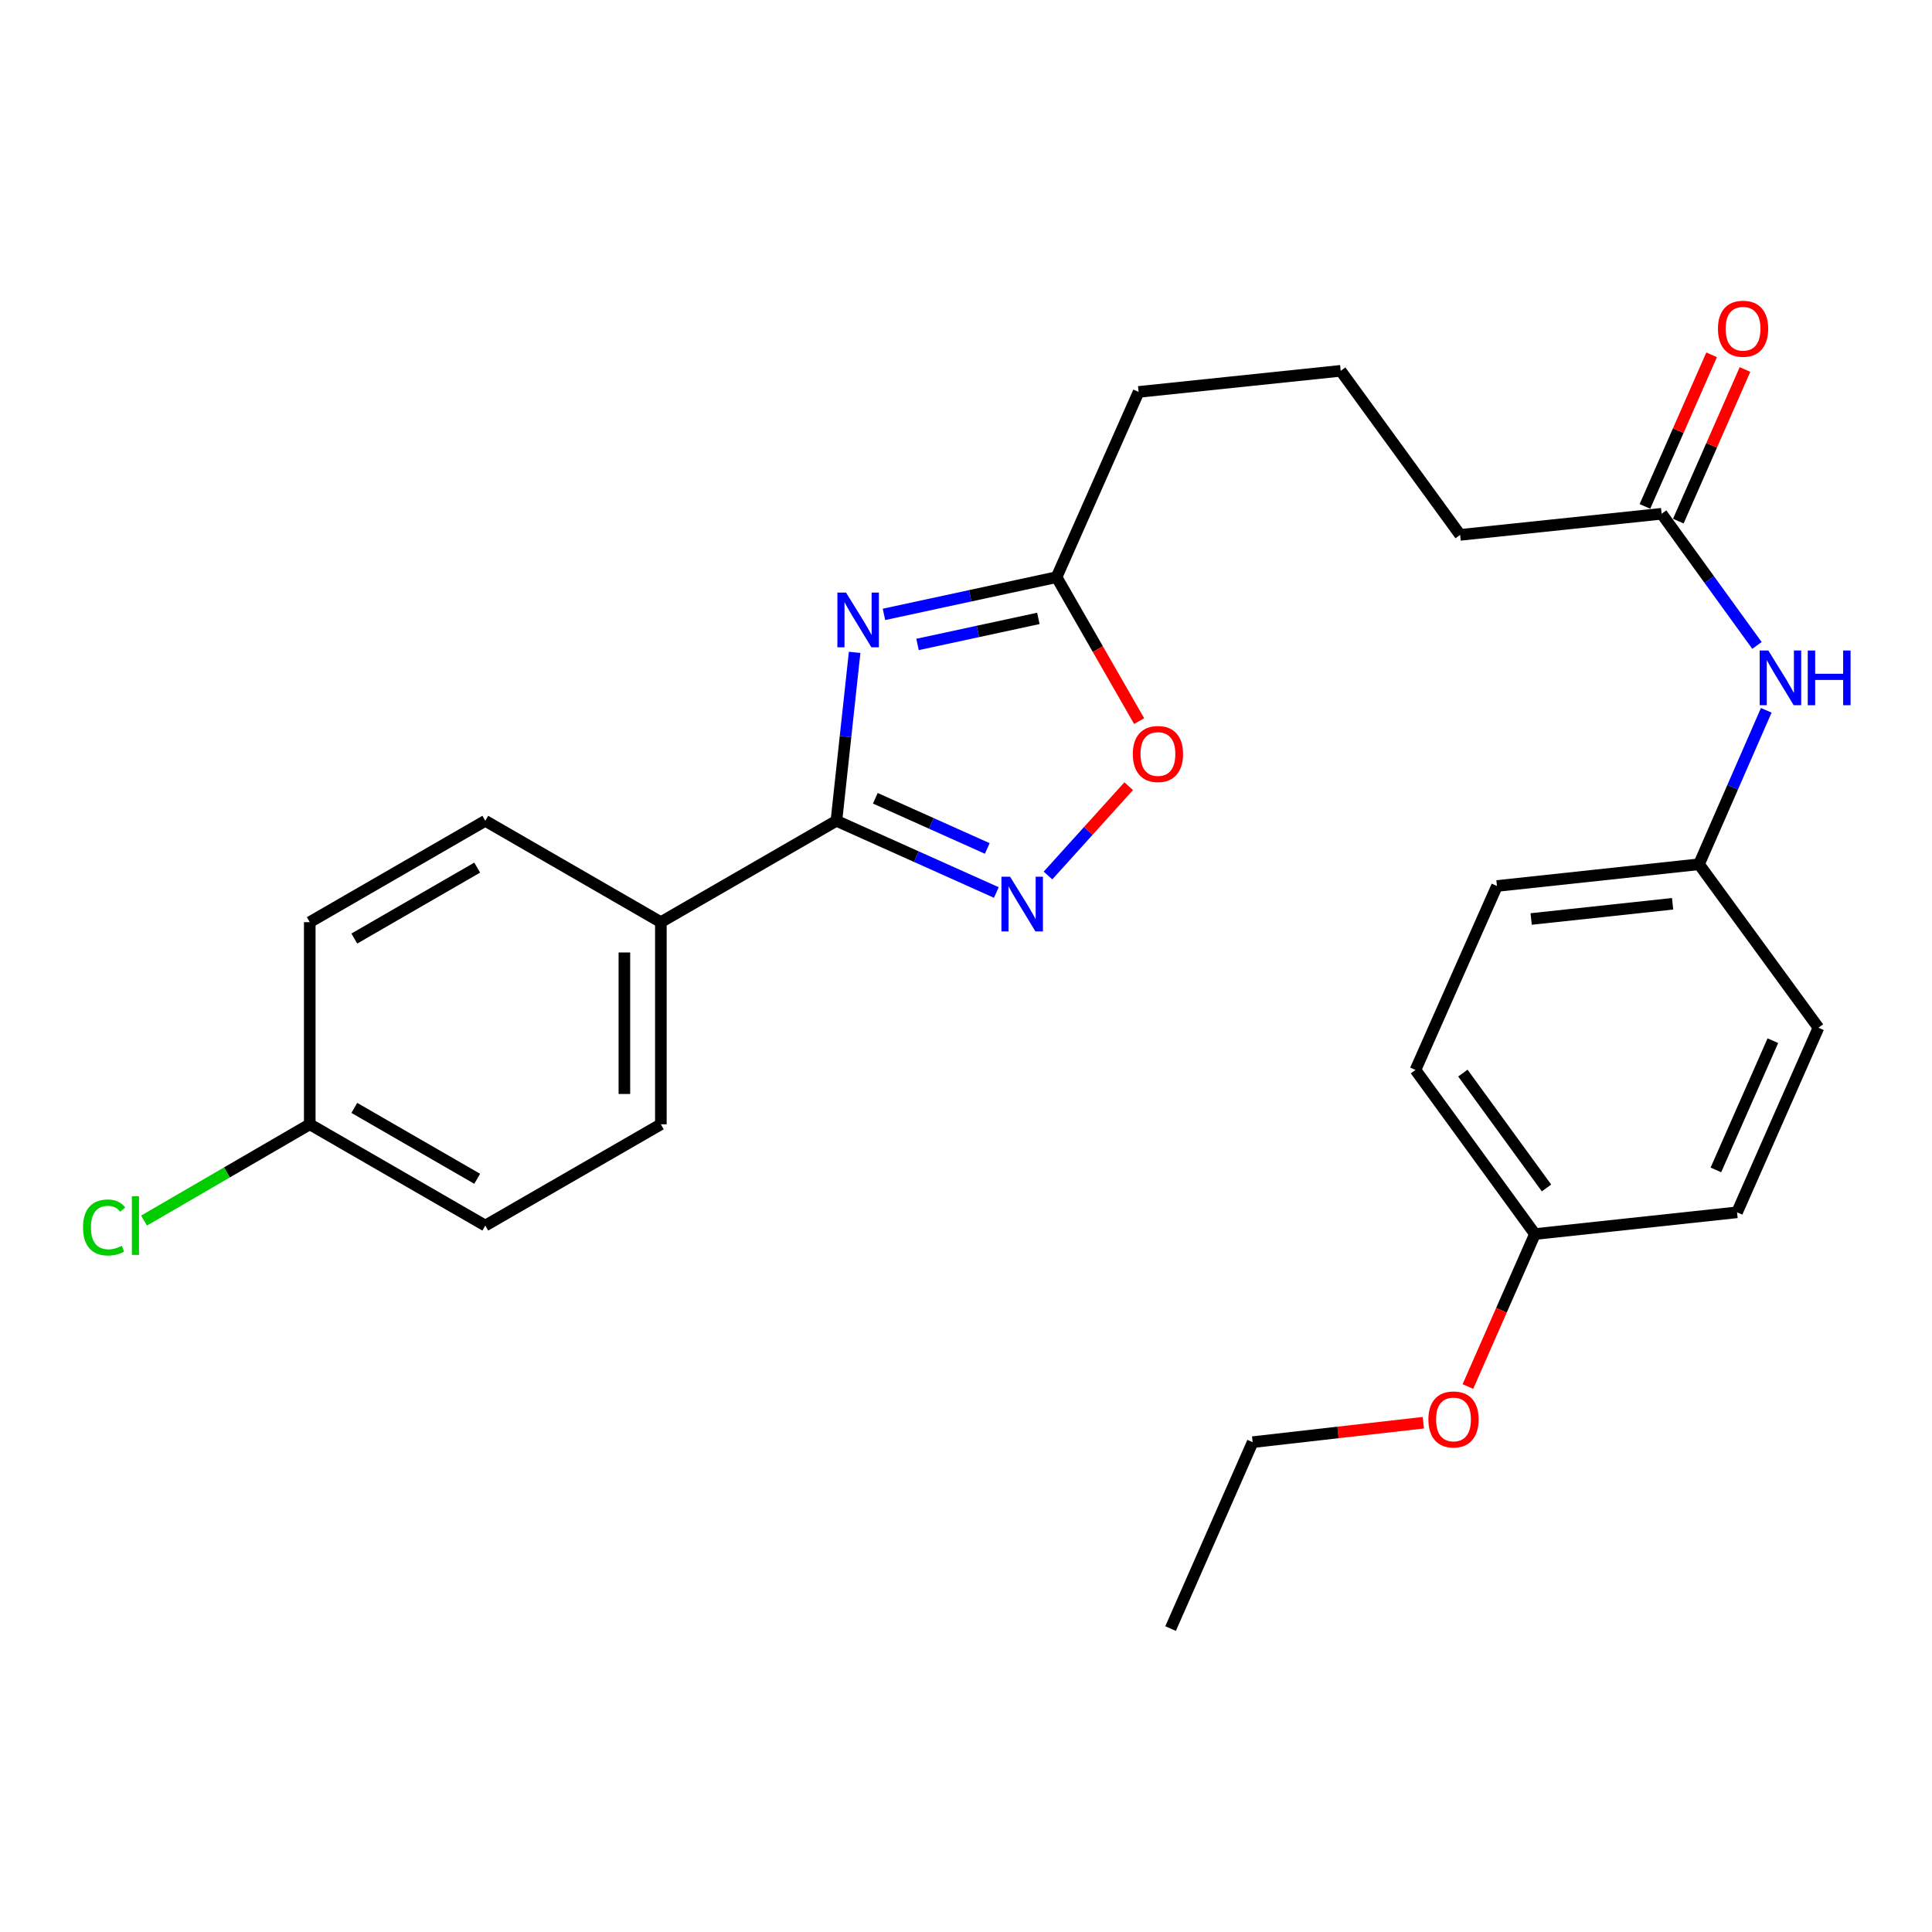 <?xml version='1.0' encoding='iso-8859-1'?>
<svg version='1.1' baseProfile='full'
              xmlns='http://www.w3.org/2000/svg'
                      xmlns:rdkit='http://www.rdkit.org/xml'
                      xmlns:xlink='http://www.w3.org/1999/xlink'
                  xml:space='preserve'
width='1000px' height='1000px' viewBox='0 0 1000 1000'>
<!-- END OF HEADER -->
<rect style='opacity:1.0;fill:#FFFFFF;stroke:none' width='1000' height='1000' x='0' y='0'> </rect>
<path class='bond-0' d='M 442.356,337.661 L 437.641,381.256' style='fill:none;fill-rule:evenodd;stroke:#0000FF;stroke-width:6px;stroke-linecap:butt;stroke-linejoin:miter;stroke-opacity:1' />
<path class='bond-0' d='M 437.641,381.256 L 432.926,424.852' style='fill:none;fill-rule:evenodd;stroke:#000000;stroke-width:6px;stroke-linecap:butt;stroke-linejoin:miter;stroke-opacity:1' />
<path class='bond-2' d='M 457.537,318.003 L 502.207,308.369' style='fill:none;fill-rule:evenodd;stroke:#0000FF;stroke-width:6px;stroke-linecap:butt;stroke-linejoin:miter;stroke-opacity:1' />
<path class='bond-2' d='M 502.207,308.369 L 546.877,298.734' style='fill:none;fill-rule:evenodd;stroke:#000000;stroke-width:6px;stroke-linecap:butt;stroke-linejoin:miter;stroke-opacity:1' />
<path class='bond-2' d='M 474.919,333.568 L 506.188,326.824' style='fill:none;fill-rule:evenodd;stroke:#0000FF;stroke-width:6px;stroke-linecap:butt;stroke-linejoin:miter;stroke-opacity:1' />
<path class='bond-2' d='M 506.188,326.824 L 537.457,320.08' style='fill:none;fill-rule:evenodd;stroke:#000000;stroke-width:6px;stroke-linecap:butt;stroke-linejoin:miter;stroke-opacity:1' />
<path class='bond-1' d='M 432.926,424.852 L 474.315,443.404' style='fill:none;fill-rule:evenodd;stroke:#000000;stroke-width:6px;stroke-linecap:butt;stroke-linejoin:miter;stroke-opacity:1' />
<path class='bond-1' d='M 474.315,443.404 L 515.703,461.956' style='fill:none;fill-rule:evenodd;stroke:#0000FF;stroke-width:6px;stroke-linecap:butt;stroke-linejoin:miter;stroke-opacity:1' />
<path class='bond-1' d='M 453.065,413.189 L 482.037,426.176' style='fill:none;fill-rule:evenodd;stroke:#000000;stroke-width:6px;stroke-linecap:butt;stroke-linejoin:miter;stroke-opacity:1' />
<path class='bond-1' d='M 482.037,426.176 L 511.009,439.162' style='fill:none;fill-rule:evenodd;stroke:#0000FF;stroke-width:6px;stroke-linecap:butt;stroke-linejoin:miter;stroke-opacity:1' />
<path class='bond-4' d='M 432.926,424.852 L 342.061,477.307' style='fill:none;fill-rule:evenodd;stroke:#000000;stroke-width:6px;stroke-linecap:butt;stroke-linejoin:miter;stroke-opacity:1' />
<path class='bond-26' d='M 542.438,453.167 L 563.329,430.049' style='fill:none;fill-rule:evenodd;stroke:#0000FF;stroke-width:6px;stroke-linecap:butt;stroke-linejoin:miter;stroke-opacity:1' />
<path class='bond-26' d='M 563.329,430.049 L 584.221,406.93' style='fill:none;fill-rule:evenodd;stroke:#FF0000;stroke-width:6px;stroke-linecap:butt;stroke-linejoin:miter;stroke-opacity:1' />
<path class='bond-3' d='M 546.877,298.734 L 568.247,335.987' style='fill:none;fill-rule:evenodd;stroke:#000000;stroke-width:6px;stroke-linecap:butt;stroke-linejoin:miter;stroke-opacity:1' />
<path class='bond-3' d='M 568.247,335.987 L 589.616,373.241' style='fill:none;fill-rule:evenodd;stroke:#FF0000;stroke-width:6px;stroke-linecap:butt;stroke-linejoin:miter;stroke-opacity:1' />
<path class='bond-20' d='M 546.877,298.734 L 589.347,202.855' style='fill:none;fill-rule:evenodd;stroke:#000000;stroke-width:6px;stroke-linecap:butt;stroke-linejoin:miter;stroke-opacity:1' />
<path class='bond-8' d='M 342.061,477.307 L 342.061,581.934' style='fill:none;fill-rule:evenodd;stroke:#000000;stroke-width:6px;stroke-linecap:butt;stroke-linejoin:miter;stroke-opacity:1' />
<path class='bond-8' d='M 323.181,493.001 L 323.181,566.24' style='fill:none;fill-rule:evenodd;stroke:#000000;stroke-width:6px;stroke-linecap:butt;stroke-linejoin:miter;stroke-opacity:1' />
<path class='bond-9' d='M 342.061,477.307 L 251.185,424.852' style='fill:none;fill-rule:evenodd;stroke:#000000;stroke-width:6px;stroke-linecap:butt;stroke-linejoin:miter;stroke-opacity:1' />
<path class='bond-5' d='M 860.054,265.925 L 755.763,276.854' style='fill:none;fill-rule:evenodd;stroke:#000000;stroke-width:6px;stroke-linecap:butt;stroke-linejoin:miter;stroke-opacity:1' />
<path class='bond-6' d='M 860.054,265.925 L 884.728,300.003' style='fill:none;fill-rule:evenodd;stroke:#000000;stroke-width:6px;stroke-linecap:butt;stroke-linejoin:miter;stroke-opacity:1' />
<path class='bond-6' d='M 884.728,300.003 L 909.401,334.082' style='fill:none;fill-rule:evenodd;stroke:#0000FF;stroke-width:6px;stroke-linecap:butt;stroke-linejoin:miter;stroke-opacity:1' />
<path class='bond-7' d='M 868.696,269.725 L 885.951,230.49' style='fill:none;fill-rule:evenodd;stroke:#000000;stroke-width:6px;stroke-linecap:butt;stroke-linejoin:miter;stroke-opacity:1' />
<path class='bond-7' d='M 885.951,230.49 L 903.207,191.255' style='fill:none;fill-rule:evenodd;stroke:#FF0000;stroke-width:6px;stroke-linecap:butt;stroke-linejoin:miter;stroke-opacity:1' />
<path class='bond-7' d='M 851.413,262.124 L 868.669,222.889' style='fill:none;fill-rule:evenodd;stroke:#000000;stroke-width:6px;stroke-linecap:butt;stroke-linejoin:miter;stroke-opacity:1' />
<path class='bond-7' d='M 868.669,222.889 L 885.925,183.654' style='fill:none;fill-rule:evenodd;stroke:#FF0000;stroke-width:6px;stroke-linecap:butt;stroke-linejoin:miter;stroke-opacity:1' />
<path class='bond-10' d='M 914.215,367.656 L 896.811,407.498' style='fill:none;fill-rule:evenodd;stroke:#0000FF;stroke-width:6px;stroke-linecap:butt;stroke-linejoin:miter;stroke-opacity:1' />
<path class='bond-10' d='M 896.811,407.498 L 879.406,447.34' style='fill:none;fill-rule:evenodd;stroke:#000000;stroke-width:6px;stroke-linecap:butt;stroke-linejoin:miter;stroke-opacity:1' />
<path class='bond-14' d='M 342.061,581.934 L 251.185,634.357' style='fill:none;fill-rule:evenodd;stroke:#000000;stroke-width:6px;stroke-linecap:butt;stroke-linejoin:miter;stroke-opacity:1' />
<path class='bond-13' d='M 251.185,424.852 L 160.331,477.307' style='fill:none;fill-rule:evenodd;stroke:#000000;stroke-width:6px;stroke-linecap:butt;stroke-linejoin:miter;stroke-opacity:1' />
<path class='bond-13' d='M 246.997,449.071 L 183.399,485.789' style='fill:none;fill-rule:evenodd;stroke:#000000;stroke-width:6px;stroke-linecap:butt;stroke-linejoin:miter;stroke-opacity:1' />
<path class='bond-16' d='M 879.406,447.34 L 941.228,531.944' style='fill:none;fill-rule:evenodd;stroke:#000000;stroke-width:6px;stroke-linecap:butt;stroke-linejoin:miter;stroke-opacity:1' />
<path class='bond-17' d='M 879.406,447.34 L 774.822,458.584' style='fill:none;fill-rule:evenodd;stroke:#000000;stroke-width:6px;stroke-linecap:butt;stroke-linejoin:miter;stroke-opacity:1' />
<path class='bond-17' d='M 865.737,467.799 L 792.528,475.67' style='fill:none;fill-rule:evenodd;stroke:#000000;stroke-width:6px;stroke-linecap:butt;stroke-linejoin:miter;stroke-opacity:1' />
<path class='bond-11' d='M 160.331,581.934 L 160.331,477.307' style='fill:none;fill-rule:evenodd;stroke:#000000;stroke-width:6px;stroke-linecap:butt;stroke-linejoin:miter;stroke-opacity:1' />
<path class='bond-15' d='M 160.331,581.934 L 117.442,606.853' style='fill:none;fill-rule:evenodd;stroke:#000000;stroke-width:6px;stroke-linecap:butt;stroke-linejoin:miter;stroke-opacity:1' />
<path class='bond-15' d='M 117.442,606.853 L 74.554,631.772' style='fill:none;fill-rule:evenodd;stroke:#00CC00;stroke-width:6px;stroke-linecap:butt;stroke-linejoin:miter;stroke-opacity:1' />
<path class='bond-27' d='M 160.331,581.934 L 251.185,634.357' style='fill:none;fill-rule:evenodd;stroke:#000000;stroke-width:6px;stroke-linecap:butt;stroke-linejoin:miter;stroke-opacity:1' />
<path class='bond-27' d='M 183.395,573.444 L 246.993,610.141' style='fill:none;fill-rule:evenodd;stroke:#000000;stroke-width:6px;stroke-linecap:butt;stroke-linejoin:miter;stroke-opacity:1' />
<path class='bond-12' d='M 794.488,638.741 L 732.646,553.802' style='fill:none;fill-rule:evenodd;stroke:#000000;stroke-width:6px;stroke-linecap:butt;stroke-linejoin:miter;stroke-opacity:1' />
<path class='bond-12' d='M 800.475,614.888 L 757.185,555.431' style='fill:none;fill-rule:evenodd;stroke:#000000;stroke-width:6px;stroke-linecap:butt;stroke-linejoin:miter;stroke-opacity:1' />
<path class='bond-21' d='M 794.488,638.741 L 777.135,678.206' style='fill:none;fill-rule:evenodd;stroke:#000000;stroke-width:6px;stroke-linecap:butt;stroke-linejoin:miter;stroke-opacity:1' />
<path class='bond-21' d='M 777.135,678.206 L 759.782,717.672' style='fill:none;fill-rule:evenodd;stroke:#FF0000;stroke-width:6px;stroke-linecap:butt;stroke-linejoin:miter;stroke-opacity:1' />
<path class='bond-28' d='M 794.488,638.741 L 899.094,627.497' style='fill:none;fill-rule:evenodd;stroke:#000000;stroke-width:6px;stroke-linecap:butt;stroke-linejoin:miter;stroke-opacity:1' />
<path class='bond-19' d='M 941.228,531.944 L 899.094,627.497' style='fill:none;fill-rule:evenodd;stroke:#000000;stroke-width:6px;stroke-linecap:butt;stroke-linejoin:miter;stroke-opacity:1' />
<path class='bond-19' d='M 917.633,538.659 L 888.139,605.547' style='fill:none;fill-rule:evenodd;stroke:#000000;stroke-width:6px;stroke-linecap:butt;stroke-linejoin:miter;stroke-opacity:1' />
<path class='bond-18' d='M 774.822,458.584 L 732.646,553.802' style='fill:none;fill-rule:evenodd;stroke:#000000;stroke-width:6px;stroke-linecap:butt;stroke-linejoin:miter;stroke-opacity:1' />
<path class='bond-23' d='M 589.347,202.855 L 693.942,191.936' style='fill:none;fill-rule:evenodd;stroke:#000000;stroke-width:6px;stroke-linecap:butt;stroke-linejoin:miter;stroke-opacity:1' />
<path class='bond-24' d='M 736.718,736.39 L 692.543,741.426' style='fill:none;fill-rule:evenodd;stroke:#FF0000;stroke-width:6px;stroke-linecap:butt;stroke-linejoin:miter;stroke-opacity:1' />
<path class='bond-24' d='M 692.543,741.426 L 648.368,746.462' style='fill:none;fill-rule:evenodd;stroke:#000000;stroke-width:6px;stroke-linecap:butt;stroke-linejoin:miter;stroke-opacity:1' />
<path class='bond-22' d='M 755.763,276.854 L 693.942,191.936' style='fill:none;fill-rule:evenodd;stroke:#000000;stroke-width:6px;stroke-linecap:butt;stroke-linejoin:miter;stroke-opacity:1' />
<path class='bond-25' d='M 648.368,746.462 L 605.898,842.939' style='fill:none;fill-rule:evenodd;stroke:#000000;stroke-width:6px;stroke-linecap:butt;stroke-linejoin:miter;stroke-opacity:1' />
<path  class='atom-0' d='M 437.91 306.726
L 447.19 321.726
Q 448.11 323.206, 449.59 325.886
Q 451.07 328.566, 451.15 328.726
L 451.15 306.726
L 454.91 306.726
L 454.91 335.046
L 451.03 335.046
L 441.07 318.646
Q 439.91 316.726, 438.67 314.526
Q 437.47 312.326, 437.11 311.646
L 437.11 335.046
L 433.43 335.046
L 433.43 306.726
L 437.91 306.726
' fill='#0000FF'/>
<path  class='atom-2' d='M 522.818 453.791
L 532.098 468.791
Q 533.018 470.271, 534.498 472.951
Q 535.978 475.631, 536.058 475.791
L 536.058 453.791
L 539.818 453.791
L 539.818 482.111
L 535.938 482.111
L 525.978 465.711
Q 524.818 463.791, 523.578 461.591
Q 522.378 459.391, 522.018 458.711
L 522.018 482.111
L 518.338 482.111
L 518.338 453.791
L 522.818 453.791
' fill='#0000FF'/>
<path  class='atom-4' d='M 586.343 390.277
Q 586.343 383.477, 589.703 379.677
Q 593.063 375.877, 599.343 375.877
Q 605.623 375.877, 608.983 379.677
Q 612.343 383.477, 612.343 390.277
Q 612.343 397.157, 608.943 401.077
Q 605.543 404.957, 599.343 404.957
Q 593.103 404.957, 589.703 401.077
Q 586.343 397.197, 586.343 390.277
M 599.343 401.757
Q 603.663 401.757, 605.983 398.877
Q 608.343 395.957, 608.343 390.277
Q 608.343 384.717, 605.983 381.917
Q 603.663 379.077, 599.343 379.077
Q 595.023 379.077, 592.663 381.877
Q 590.343 384.677, 590.343 390.277
Q 590.343 395.997, 592.663 398.877
Q 595.023 401.757, 599.343 401.757
' fill='#FF0000'/>
<path  class='atom-7' d='M 915.291 336.704
L 924.571 351.704
Q 925.491 353.184, 926.971 355.864
Q 928.451 358.544, 928.531 358.704
L 928.531 336.704
L 932.291 336.704
L 932.291 365.024
L 928.411 365.024
L 918.451 348.624
Q 917.291 346.704, 916.051 344.504
Q 914.851 342.304, 914.491 341.624
L 914.491 365.024
L 910.811 365.024
L 910.811 336.704
L 915.291 336.704
' fill='#0000FF'/>
<path  class='atom-7' d='M 935.691 336.704
L 939.531 336.704
L 939.531 348.744
L 954.011 348.744
L 954.011 336.704
L 957.851 336.704
L 957.851 365.024
L 954.011 365.024
L 954.011 351.944
L 939.531 351.944
L 939.531 365.024
L 935.691 365.024
L 935.691 336.704
' fill='#0000FF'/>
<path  class='atom-8' d='M 889.209 170.157
Q 889.209 163.357, 892.569 159.557
Q 895.929 155.757, 902.209 155.757
Q 908.489 155.757, 911.849 159.557
Q 915.209 163.357, 915.209 170.157
Q 915.209 177.037, 911.809 180.957
Q 908.409 184.837, 902.209 184.837
Q 895.969 184.837, 892.569 180.957
Q 889.209 177.077, 889.209 170.157
M 902.209 181.637
Q 906.529 181.637, 908.849 178.757
Q 911.209 175.837, 911.209 170.157
Q 911.209 164.597, 908.849 161.797
Q 906.529 158.957, 902.209 158.957
Q 897.889 158.957, 895.529 161.757
Q 893.209 164.557, 893.209 170.157
Q 893.209 175.877, 895.529 178.757
Q 897.889 181.637, 902.209 181.637
' fill='#FF0000'/>
<path  class='atom-16' d='M 42.985 635.337
Q 42.985 628.297, 46.265 624.617
Q 49.585 620.897, 55.865 620.897
Q 61.705 620.897, 64.825 625.017
L 62.185 627.177
Q 59.905 624.177, 55.865 624.177
Q 51.585 624.177, 49.305 627.057
Q 47.065 629.897, 47.065 635.337
Q 47.065 640.937, 49.385 643.817
Q 51.745 646.697, 56.305 646.697
Q 59.425 646.697, 63.065 644.817
L 64.185 647.817
Q 62.705 648.777, 60.465 649.337
Q 58.225 649.897, 55.745 649.897
Q 49.585 649.897, 46.265 646.137
Q 42.985 642.377, 42.985 635.337
' fill='#00CC00'/>
<path  class='atom-16' d='M 68.265 619.177
L 71.945 619.177
L 71.945 649.537
L 68.265 649.537
L 68.265 619.177
' fill='#00CC00'/>
<path  class='atom-22' d='M 739.334 734.69
Q 739.334 727.89, 742.694 724.09
Q 746.054 720.29, 752.334 720.29
Q 758.614 720.29, 761.974 724.09
Q 765.334 727.89, 765.334 734.69
Q 765.334 741.57, 761.934 745.49
Q 758.534 749.37, 752.334 749.37
Q 746.094 749.37, 742.694 745.49
Q 739.334 741.61, 739.334 734.69
M 752.334 746.17
Q 756.654 746.17, 758.974 743.29
Q 761.334 740.37, 761.334 734.69
Q 761.334 729.13, 758.974 726.33
Q 756.654 723.49, 752.334 723.49
Q 748.014 723.49, 745.654 726.29
Q 743.334 729.09, 743.334 734.69
Q 743.334 740.41, 745.654 743.29
Q 748.014 746.17, 752.334 746.17
' fill='#FF0000'/>
</svg>

